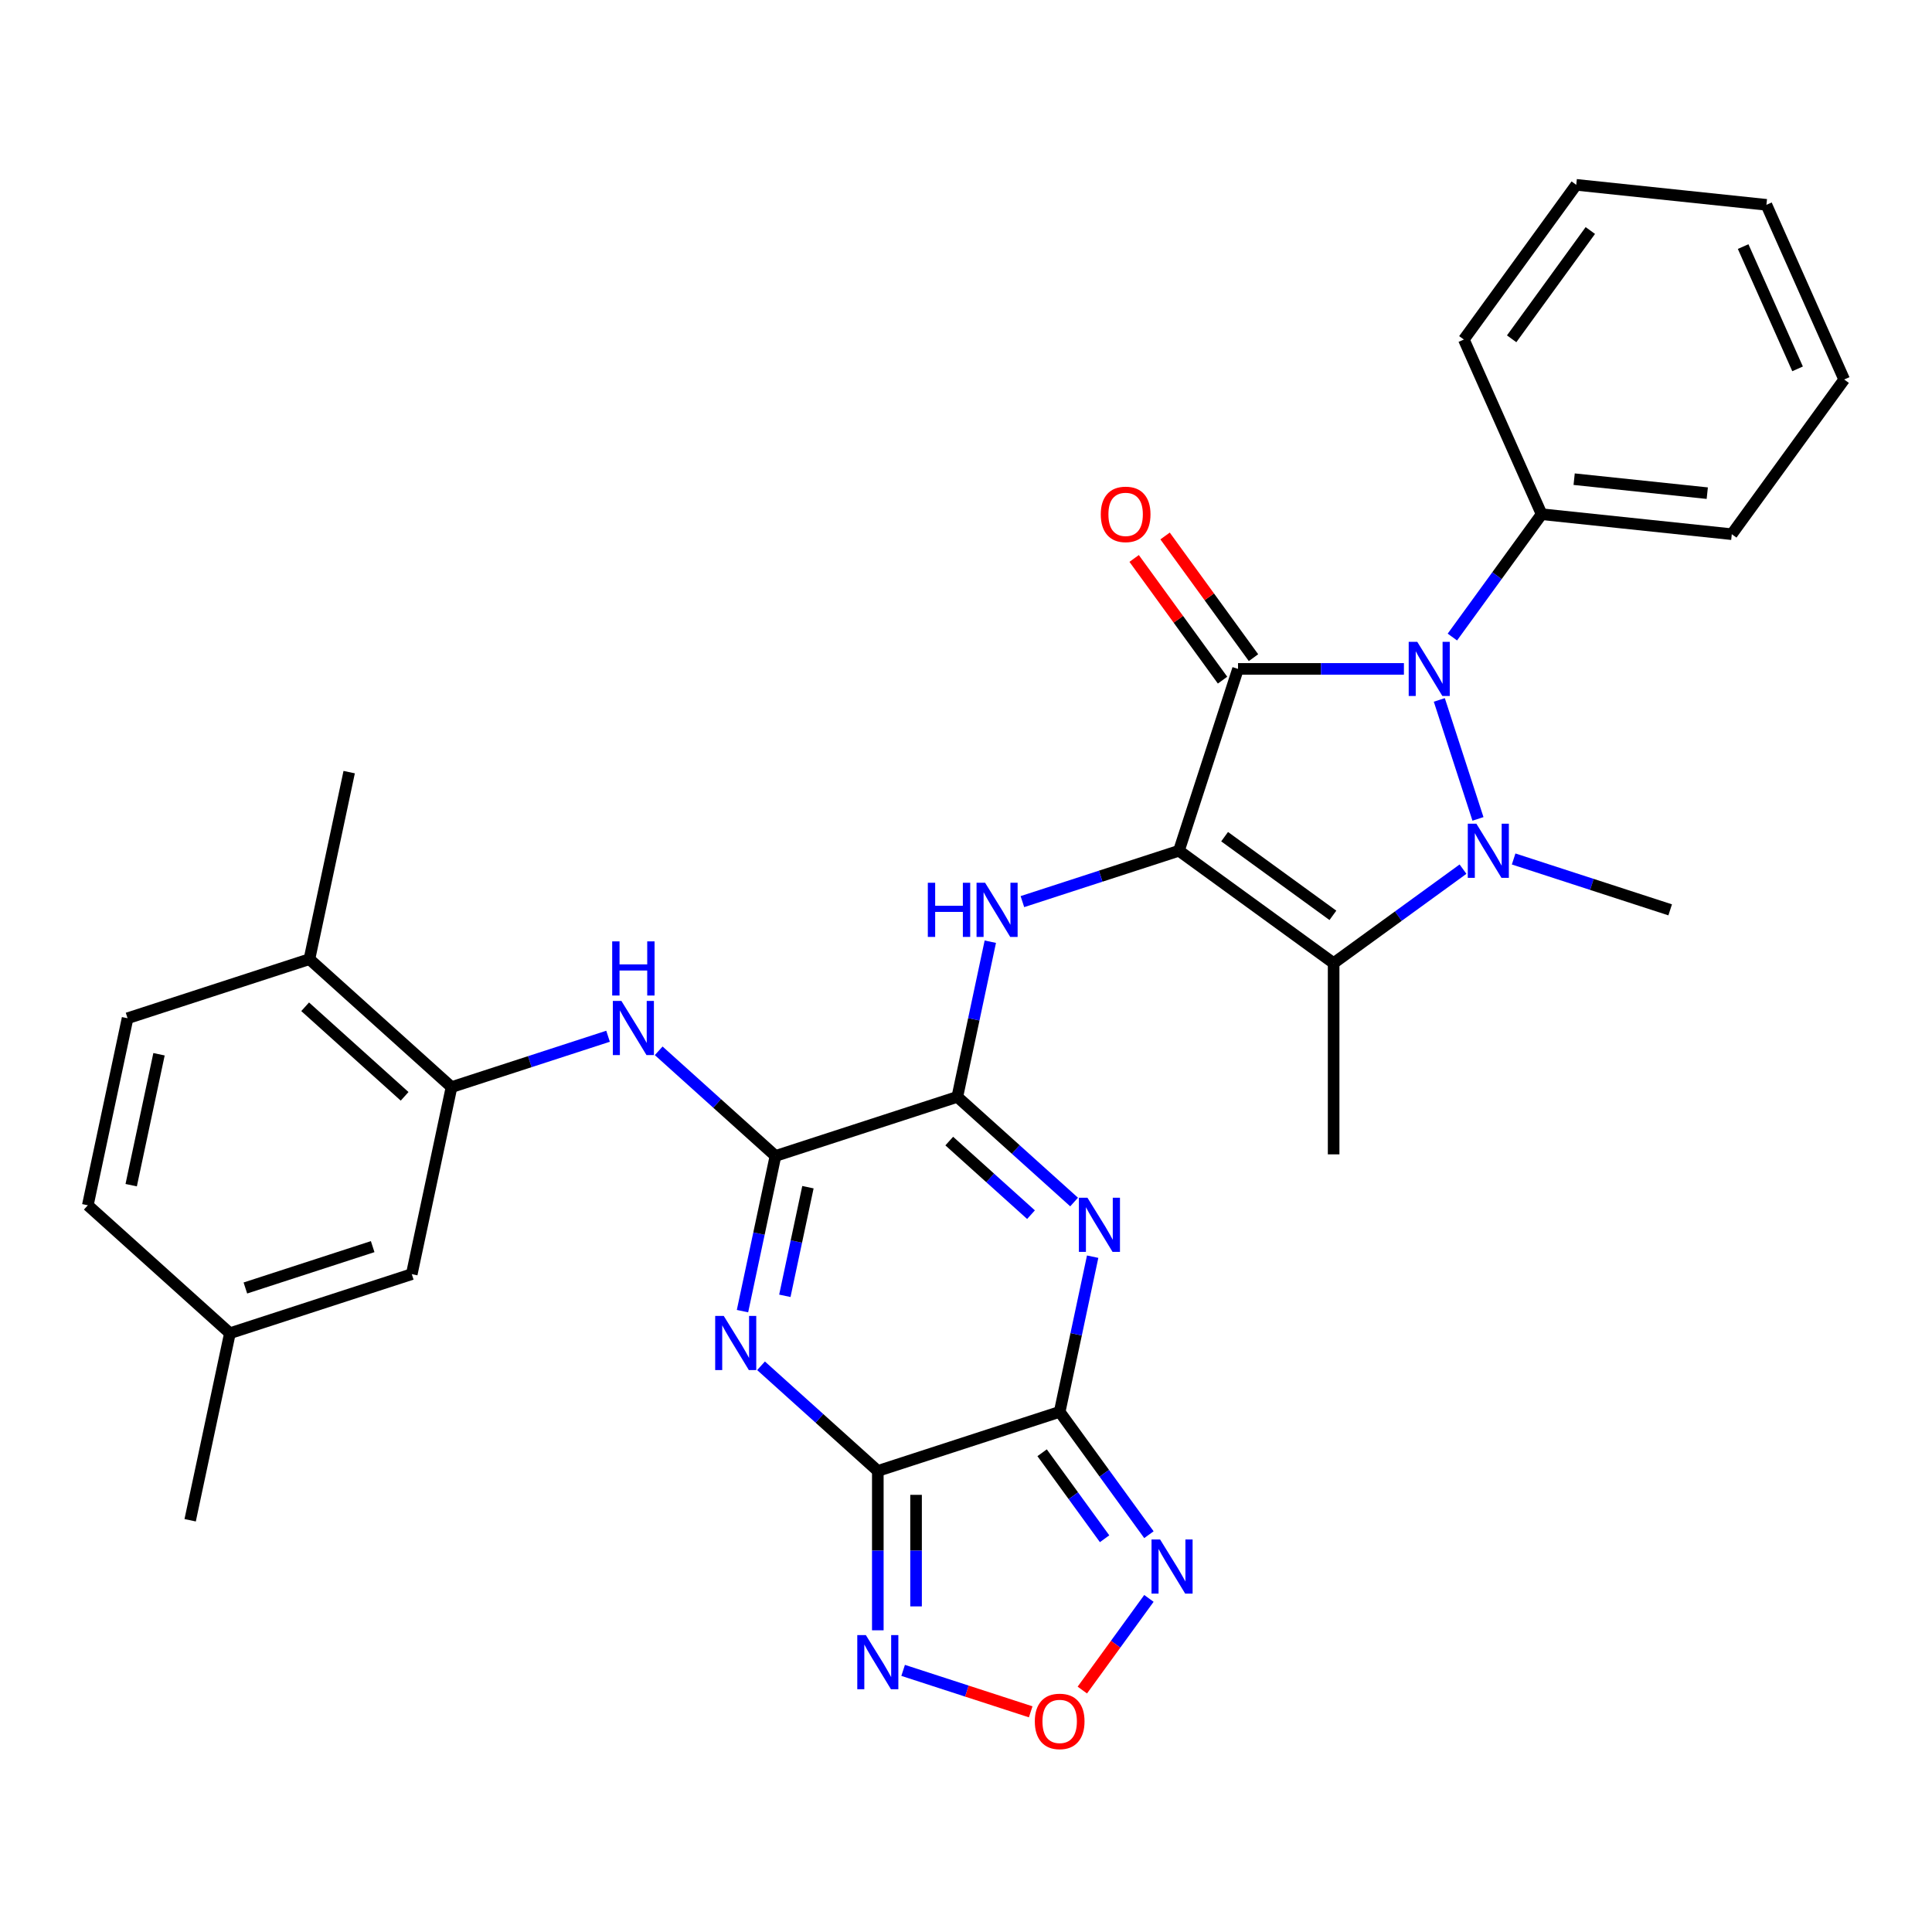 <?xml version='1.0' encoding='iso-8859-1'?>
<svg version='1.1' baseProfile='full'
              xmlns='http://www.w3.org/2000/svg'
                      xmlns:rdkit='http://www.rdkit.org/xml'
                      xmlns:xlink='http://www.w3.org/1999/xlink'
                  xml:space='preserve'
width='1000px' height='1000px' viewBox='0 0 1000 1000'>
<!-- END OF HEADER -->
<rect style='opacity:1.0;fill:#FFFFFF;stroke:none' width='1000' height='1000' x='0' y='0'> </rect>
<path class='bond-0' d='M 610.215,440.349 L 640.799,346.223' style='fill:none;fill-rule:evenodd;stroke:#000000;stroke-width:6px;stroke-linecap:butt;stroke-linejoin:miter;stroke-opacity:1' />
<path class='bond-5' d='M 610.215,440.349 L 690.284,498.523' style='fill:none;fill-rule:evenodd;stroke:#000000;stroke-width:6px;stroke-linecap:butt;stroke-linejoin:miter;stroke-opacity:1' />
<path class='bond-5' d='M 633.86,433.062 L 689.909,473.783' style='fill:none;fill-rule:evenodd;stroke:#000000;stroke-width:6px;stroke-linecap:butt;stroke-linejoin:miter;stroke-opacity:1' />
<path class='bond-10' d='M 610.215,440.349 L 569.704,453.512' style='fill:none;fill-rule:evenodd;stroke:#000000;stroke-width:6px;stroke-linecap:butt;stroke-linejoin:miter;stroke-opacity:1' />
<path class='bond-10' d='M 569.704,453.512 L 529.192,466.675' style='fill:none;fill-rule:evenodd;stroke:#0000FF;stroke-width:6px;stroke-linecap:butt;stroke-linejoin:miter;stroke-opacity:1' />
<path class='bond-2' d='M 640.799,346.223 L 683.732,346.223' style='fill:none;fill-rule:evenodd;stroke:#000000;stroke-width:6px;stroke-linecap:butt;stroke-linejoin:miter;stroke-opacity:1' />
<path class='bond-2' d='M 683.732,346.223 L 726.666,346.223' style='fill:none;fill-rule:evenodd;stroke:#0000FF;stroke-width:6px;stroke-linecap:butt;stroke-linejoin:miter;stroke-opacity:1' />
<path class='bond-16' d='M 648.806,340.405 L 625.925,308.912' style='fill:none;fill-rule:evenodd;stroke:#000000;stroke-width:6px;stroke-linecap:butt;stroke-linejoin:miter;stroke-opacity:1' />
<path class='bond-16' d='M 625.925,308.912 L 603.043,277.419' style='fill:none;fill-rule:evenodd;stroke:#FF0000;stroke-width:6px;stroke-linecap:butt;stroke-linejoin:miter;stroke-opacity:1' />
<path class='bond-16' d='M 632.792,352.04 L 609.911,320.547' style='fill:none;fill-rule:evenodd;stroke:#000000;stroke-width:6px;stroke-linecap:butt;stroke-linejoin:miter;stroke-opacity:1' />
<path class='bond-16' d='M 609.911,320.547 L 587.03,289.053' style='fill:none;fill-rule:evenodd;stroke:#FF0000;stroke-width:6px;stroke-linecap:butt;stroke-linejoin:miter;stroke-opacity:1' />
<path class='bond-1' d='M 757.25,449.87 L 723.767,474.196' style='fill:none;fill-rule:evenodd;stroke:#0000FF;stroke-width:6px;stroke-linecap:butt;stroke-linejoin:miter;stroke-opacity:1' />
<path class='bond-1' d='M 723.767,474.196 L 690.284,498.523' style='fill:none;fill-rule:evenodd;stroke:#000000;stroke-width:6px;stroke-linecap:butt;stroke-linejoin:miter;stroke-opacity:1' />
<path class='bond-20' d='M 783.457,444.607 L 823.969,457.77' style='fill:none;fill-rule:evenodd;stroke:#0000FF;stroke-width:6px;stroke-linecap:butt;stroke-linejoin:miter;stroke-opacity:1' />
<path class='bond-20' d='M 823.969,457.77 L 864.48,470.933' style='fill:none;fill-rule:evenodd;stroke:#000000;stroke-width:6px;stroke-linecap:butt;stroke-linejoin:miter;stroke-opacity:1' />
<path class='bond-32' d='M 764.996,423.861 L 744.986,362.278' style='fill:none;fill-rule:evenodd;stroke:#0000FF;stroke-width:6px;stroke-linecap:butt;stroke-linejoin:miter;stroke-opacity:1' />
<path class='bond-17' d='M 751.749,329.734 L 774.846,297.944' style='fill:none;fill-rule:evenodd;stroke:#0000FF;stroke-width:6px;stroke-linecap:butt;stroke-linejoin:miter;stroke-opacity:1' />
<path class='bond-17' d='M 774.846,297.944 L 797.943,266.154' style='fill:none;fill-rule:evenodd;stroke:#000000;stroke-width:6px;stroke-linecap:butt;stroke-linejoin:miter;stroke-opacity:1' />
<path class='bond-3' d='M 454.357,761.357 L 424.134,734.144' style='fill:none;fill-rule:evenodd;stroke:#000000;stroke-width:6px;stroke-linecap:butt;stroke-linejoin:miter;stroke-opacity:1' />
<path class='bond-3' d='M 424.134,734.144 L 393.911,706.931' style='fill:none;fill-rule:evenodd;stroke:#0000FF;stroke-width:6px;stroke-linecap:butt;stroke-linejoin:miter;stroke-opacity:1' />
<path class='bond-12' d='M 454.357,761.357 L 454.357,802.598' style='fill:none;fill-rule:evenodd;stroke:#000000;stroke-width:6px;stroke-linecap:butt;stroke-linejoin:miter;stroke-opacity:1' />
<path class='bond-12' d='M 454.357,802.598 L 454.357,843.839' style='fill:none;fill-rule:evenodd;stroke:#0000FF;stroke-width:6px;stroke-linecap:butt;stroke-linejoin:miter;stroke-opacity:1' />
<path class='bond-12' d='M 474.151,773.729 L 474.151,802.598' style='fill:none;fill-rule:evenodd;stroke:#000000;stroke-width:6px;stroke-linecap:butt;stroke-linejoin:miter;stroke-opacity:1' />
<path class='bond-12' d='M 474.151,802.598 L 474.151,831.467' style='fill:none;fill-rule:evenodd;stroke:#0000FF;stroke-width:6px;stroke-linecap:butt;stroke-linejoin:miter;stroke-opacity:1' />
<path class='bond-33' d='M 454.357,761.357 L 548.484,730.773' style='fill:none;fill-rule:evenodd;stroke:#000000;stroke-width:6px;stroke-linecap:butt;stroke-linejoin:miter;stroke-opacity:1' />
<path class='bond-4' d='M 548.484,730.773 L 557.02,690.614' style='fill:none;fill-rule:evenodd;stroke:#000000;stroke-width:6px;stroke-linecap:butt;stroke-linejoin:miter;stroke-opacity:1' />
<path class='bond-4' d='M 557.02,690.614 L 565.556,650.454' style='fill:none;fill-rule:evenodd;stroke:#0000FF;stroke-width:6px;stroke-linecap:butt;stroke-linejoin:miter;stroke-opacity:1' />
<path class='bond-11' d='M 548.484,730.773 L 571.581,762.564' style='fill:none;fill-rule:evenodd;stroke:#000000;stroke-width:6px;stroke-linecap:butt;stroke-linejoin:miter;stroke-opacity:1' />
<path class='bond-11' d='M 571.581,762.564 L 594.678,794.354' style='fill:none;fill-rule:evenodd;stroke:#0000FF;stroke-width:6px;stroke-linecap:butt;stroke-linejoin:miter;stroke-opacity:1' />
<path class='bond-11' d='M 539.399,751.945 L 555.567,774.198' style='fill:none;fill-rule:evenodd;stroke:#000000;stroke-width:6px;stroke-linecap:butt;stroke-linejoin:miter;stroke-opacity:1' />
<path class='bond-11' d='M 555.567,774.198 L 571.735,796.452' style='fill:none;fill-rule:evenodd;stroke:#0000FF;stroke-width:6px;stroke-linecap:butt;stroke-linejoin:miter;stroke-opacity:1' />
<path class='bond-22' d='M 690.284,498.523 L 690.284,597.494' style='fill:none;fill-rule:evenodd;stroke:#000000;stroke-width:6px;stroke-linecap:butt;stroke-linejoin:miter;stroke-opacity:1' />
<path class='bond-6' d='M 555.957,622.167 L 525.734,594.954' style='fill:none;fill-rule:evenodd;stroke:#0000FF;stroke-width:6px;stroke-linecap:butt;stroke-linejoin:miter;stroke-opacity:1' />
<path class='bond-6' d='M 525.734,594.954 L 495.511,567.741' style='fill:none;fill-rule:evenodd;stroke:#000000;stroke-width:6px;stroke-linecap:butt;stroke-linejoin:miter;stroke-opacity:1' />
<path class='bond-6' d='M 533.645,628.713 L 512.489,609.664' style='fill:none;fill-rule:evenodd;stroke:#0000FF;stroke-width:6px;stroke-linecap:butt;stroke-linejoin:miter;stroke-opacity:1' />
<path class='bond-6' d='M 512.489,609.664 L 491.333,590.615' style='fill:none;fill-rule:evenodd;stroke:#000000;stroke-width:6px;stroke-linecap:butt;stroke-linejoin:miter;stroke-opacity:1' />
<path class='bond-7' d='M 384.312,678.644 L 392.848,638.484' style='fill:none;fill-rule:evenodd;stroke:#0000FF;stroke-width:6px;stroke-linecap:butt;stroke-linejoin:miter;stroke-opacity:1' />
<path class='bond-7' d='M 392.848,638.484 L 401.385,598.325' style='fill:none;fill-rule:evenodd;stroke:#000000;stroke-width:6px;stroke-linecap:butt;stroke-linejoin:miter;stroke-opacity:1' />
<path class='bond-7' d='M 406.235,670.712 L 412.21,642.6' style='fill:none;fill-rule:evenodd;stroke:#0000FF;stroke-width:6px;stroke-linecap:butt;stroke-linejoin:miter;stroke-opacity:1' />
<path class='bond-7' d='M 412.21,642.6 L 418.185,614.488' style='fill:none;fill-rule:evenodd;stroke:#000000;stroke-width:6px;stroke-linecap:butt;stroke-linejoin:miter;stroke-opacity:1' />
<path class='bond-8' d='M 495.511,567.741 L 504.048,527.581' style='fill:none;fill-rule:evenodd;stroke:#000000;stroke-width:6px;stroke-linecap:butt;stroke-linejoin:miter;stroke-opacity:1' />
<path class='bond-8' d='M 504.048,527.581 L 512.584,487.422' style='fill:none;fill-rule:evenodd;stroke:#0000FF;stroke-width:6px;stroke-linecap:butt;stroke-linejoin:miter;stroke-opacity:1' />
<path class='bond-9' d='M 495.511,567.741 L 401.385,598.325' style='fill:none;fill-rule:evenodd;stroke:#000000;stroke-width:6px;stroke-linecap:butt;stroke-linejoin:miter;stroke-opacity:1' />
<path class='bond-14' d='M 401.385,598.325 L 371.162,571.112' style='fill:none;fill-rule:evenodd;stroke:#000000;stroke-width:6px;stroke-linecap:butt;stroke-linejoin:miter;stroke-opacity:1' />
<path class='bond-14' d='M 371.162,571.112 L 340.939,543.899' style='fill:none;fill-rule:evenodd;stroke:#0000FF;stroke-width:6px;stroke-linecap:butt;stroke-linejoin:miter;stroke-opacity:1' />
<path class='bond-13' d='M 594.678,827.331 L 577.443,851.053' style='fill:none;fill-rule:evenodd;stroke:#0000FF;stroke-width:6px;stroke-linecap:butt;stroke-linejoin:miter;stroke-opacity:1' />
<path class='bond-13' d='M 577.443,851.053 L 560.208,874.774' style='fill:none;fill-rule:evenodd;stroke:#FF0000;stroke-width:6px;stroke-linecap:butt;stroke-linejoin:miter;stroke-opacity:1' />
<path class='bond-34' d='M 467.461,864.586 L 500.474,875.312' style='fill:none;fill-rule:evenodd;stroke:#0000FF;stroke-width:6px;stroke-linecap:butt;stroke-linejoin:miter;stroke-opacity:1' />
<path class='bond-34' d='M 500.474,875.312 L 533.488,886.039' style='fill:none;fill-rule:evenodd;stroke:#FF0000;stroke-width:6px;stroke-linecap:butt;stroke-linejoin:miter;stroke-opacity:1' />
<path class='bond-15' d='M 314.731,536.358 L 274.22,549.521' style='fill:none;fill-rule:evenodd;stroke:#0000FF;stroke-width:6px;stroke-linecap:butt;stroke-linejoin:miter;stroke-opacity:1' />
<path class='bond-15' d='M 274.22,549.521 L 233.708,562.684' style='fill:none;fill-rule:evenodd;stroke:#000000;stroke-width:6px;stroke-linecap:butt;stroke-linejoin:miter;stroke-opacity:1' />
<path class='bond-18' d='M 233.708,562.684 L 160.159,496.46' style='fill:none;fill-rule:evenodd;stroke:#000000;stroke-width:6px;stroke-linecap:butt;stroke-linejoin:miter;stroke-opacity:1' />
<path class='bond-18' d='M 209.431,567.46 L 157.946,521.103' style='fill:none;fill-rule:evenodd;stroke:#000000;stroke-width:6px;stroke-linecap:butt;stroke-linejoin:miter;stroke-opacity:1' />
<path class='bond-19' d='M 233.708,562.684 L 213.131,659.492' style='fill:none;fill-rule:evenodd;stroke:#000000;stroke-width:6px;stroke-linecap:butt;stroke-linejoin:miter;stroke-opacity:1' />
<path class='bond-25' d='M 797.943,266.154 L 896.372,276.499' style='fill:none;fill-rule:evenodd;stroke:#000000;stroke-width:6px;stroke-linecap:butt;stroke-linejoin:miter;stroke-opacity:1' />
<path class='bond-25' d='M 814.777,248.02 L 883.677,255.261' style='fill:none;fill-rule:evenodd;stroke:#000000;stroke-width:6px;stroke-linecap:butt;stroke-linejoin:miter;stroke-opacity:1' />
<path class='bond-26' d='M 797.943,266.154 L 757.688,175.739' style='fill:none;fill-rule:evenodd;stroke:#000000;stroke-width:6px;stroke-linecap:butt;stroke-linejoin:miter;stroke-opacity:1' />
<path class='bond-21' d='M 160.159,496.46 L 66.032,527.043' style='fill:none;fill-rule:evenodd;stroke:#000000;stroke-width:6px;stroke-linecap:butt;stroke-linejoin:miter;stroke-opacity:1' />
<path class='bond-27' d='M 160.159,496.46 L 180.736,399.652' style='fill:none;fill-rule:evenodd;stroke:#000000;stroke-width:6px;stroke-linecap:butt;stroke-linejoin:miter;stroke-opacity:1' />
<path class='bond-23' d='M 213.131,659.492 L 119.004,690.076' style='fill:none;fill-rule:evenodd;stroke:#000000;stroke-width:6px;stroke-linecap:butt;stroke-linejoin:miter;stroke-opacity:1' />
<path class='bond-23' d='M 192.895,645.254 L 127.006,666.663' style='fill:none;fill-rule:evenodd;stroke:#000000;stroke-width:6px;stroke-linecap:butt;stroke-linejoin:miter;stroke-opacity:1' />
<path class='bond-36' d='M 66.032,527.043 L 45.455,623.851' style='fill:none;fill-rule:evenodd;stroke:#000000;stroke-width:6px;stroke-linecap:butt;stroke-linejoin:miter;stroke-opacity:1' />
<path class='bond-36' d='M 82.307,545.68 L 67.903,613.446' style='fill:none;fill-rule:evenodd;stroke:#000000;stroke-width:6px;stroke-linecap:butt;stroke-linejoin:miter;stroke-opacity:1' />
<path class='bond-24' d='M 119.004,690.076 L 45.455,623.851' style='fill:none;fill-rule:evenodd;stroke:#000000;stroke-width:6px;stroke-linecap:butt;stroke-linejoin:miter;stroke-opacity:1' />
<path class='bond-28' d='M 119.004,690.076 L 98.427,786.884' style='fill:none;fill-rule:evenodd;stroke:#000000;stroke-width:6px;stroke-linecap:butt;stroke-linejoin:miter;stroke-opacity:1' />
<path class='bond-30' d='M 896.372,276.499 L 954.545,196.43' style='fill:none;fill-rule:evenodd;stroke:#000000;stroke-width:6px;stroke-linecap:butt;stroke-linejoin:miter;stroke-opacity:1' />
<path class='bond-29' d='M 757.688,175.739 L 815.862,95.67' style='fill:none;fill-rule:evenodd;stroke:#000000;stroke-width:6px;stroke-linecap:butt;stroke-linejoin:miter;stroke-opacity:1' />
<path class='bond-29' d='M 782.428,175.364 L 823.15,119.315' style='fill:none;fill-rule:evenodd;stroke:#000000;stroke-width:6px;stroke-linecap:butt;stroke-linejoin:miter;stroke-opacity:1' />
<path class='bond-31' d='M 815.862,95.67 L 914.29,106.016' style='fill:none;fill-rule:evenodd;stroke:#000000;stroke-width:6px;stroke-linecap:butt;stroke-linejoin:miter;stroke-opacity:1' />
<path class='bond-35' d='M 954.545,196.43 L 914.29,106.016' style='fill:none;fill-rule:evenodd;stroke:#000000;stroke-width:6px;stroke-linecap:butt;stroke-linejoin:miter;stroke-opacity:1' />
<path class='bond-35' d='M 930.424,190.919 L 902.246,127.629' style='fill:none;fill-rule:evenodd;stroke:#000000;stroke-width:6px;stroke-linecap:butt;stroke-linejoin:miter;stroke-opacity:1' />
<path  class='atom-2' d='M 764.158 426.335
L 773.342 441.181
Q 774.253 442.646, 775.718 445.298
Q 777.182 447.95, 777.262 448.109
L 777.262 426.335
L 780.983 426.335
L 780.983 454.364
L 777.143 454.364
L 767.285 438.132
Q 766.137 436.232, 764.91 434.055
Q 763.722 431.878, 763.366 431.205
L 763.366 454.364
L 759.724 454.364
L 759.724 426.335
L 764.158 426.335
' fill='#0000FF'/>
<path  class='atom-3' d='M 733.574 332.208
L 742.759 347.054
Q 743.669 348.519, 745.134 351.171
Q 746.599 353.824, 746.678 353.982
L 746.678 332.208
L 750.399 332.208
L 750.399 360.237
L 746.559 360.237
L 736.702 344.006
Q 735.554 342.105, 734.326 339.928
Q 733.139 337.751, 732.782 337.078
L 732.782 360.237
L 729.14 360.237
L 729.14 332.208
L 733.574 332.208
' fill='#0000FF'/>
<path  class='atom-7' d='M 562.865 619.951
L 572.05 634.797
Q 572.96 636.262, 574.425 638.914
Q 575.89 641.566, 575.969 641.725
L 575.969 619.951
L 579.69 619.951
L 579.69 647.98
L 575.85 647.98
L 565.993 631.749
Q 564.845 629.848, 563.618 627.671
Q 562.43 625.494, 562.074 624.821
L 562.074 647.98
L 558.431 647.98
L 558.431 619.951
L 562.865 619.951
' fill='#0000FF'/>
<path  class='atom-8' d='M 374.612 681.119
L 383.796 695.964
Q 384.707 697.429, 386.172 700.081
Q 387.636 702.734, 387.716 702.892
L 387.716 681.119
L 391.437 681.119
L 391.437 709.147
L 387.597 709.147
L 377.739 692.916
Q 376.591 691.016, 375.364 688.838
Q 374.176 686.661, 373.82 685.988
L 373.82 709.147
L 370.178 709.147
L 370.178 681.119
L 374.612 681.119
' fill='#0000FF'/>
<path  class='atom-11' d='M 480.241 456.919
L 484.042 456.919
L 484.042 468.835
L 498.373 468.835
L 498.373 456.919
L 502.173 456.919
L 502.173 484.947
L 498.373 484.947
L 498.373 472.002
L 484.042 472.002
L 484.042 484.947
L 480.241 484.947
L 480.241 456.919
' fill='#0000FF'/>
<path  class='atom-11' d='M 509.893 456.919
L 519.077 471.764
Q 519.988 473.229, 521.453 475.882
Q 522.918 478.534, 522.997 478.692
L 522.997 456.919
L 526.718 456.919
L 526.718 484.947
L 522.878 484.947
L 513.02 468.716
Q 511.872 466.816, 510.645 464.639
Q 509.457 462.461, 509.101 461.788
L 509.101 484.947
L 505.459 484.947
L 505.459 456.919
L 509.893 456.919
' fill='#0000FF'/>
<path  class='atom-12' d='M 600.462 796.828
L 609.646 811.674
Q 610.557 813.139, 612.022 815.791
Q 613.486 818.443, 613.565 818.602
L 613.565 796.828
L 617.287 796.828
L 617.287 824.857
L 613.447 824.857
L 603.589 808.626
Q 602.441 806.725, 601.214 804.548
Q 600.026 802.371, 599.67 801.698
L 599.67 824.857
L 596.028 824.857
L 596.028 796.828
L 600.462 796.828
' fill='#0000FF'/>
<path  class='atom-13' d='M 448.161 846.314
L 457.346 861.159
Q 458.256 862.624, 459.721 865.276
Q 461.186 867.929, 461.265 868.087
L 461.265 846.314
L 464.986 846.314
L 464.986 874.342
L 461.146 874.342
L 451.289 858.111
Q 450.141 856.211, 448.914 854.033
Q 447.726 851.856, 447.37 851.183
L 447.37 874.342
L 443.728 874.342
L 443.728 846.314
L 448.161 846.314
' fill='#0000FF'/>
<path  class='atom-14' d='M 535.618 890.991
Q 535.618 884.261, 538.943 880.5
Q 542.268 876.739, 548.484 876.739
Q 554.699 876.739, 558.025 880.5
Q 561.35 884.261, 561.35 890.991
Q 561.35 897.8, 557.985 901.68
Q 554.62 905.52, 548.484 905.52
Q 542.308 905.52, 538.943 901.68
Q 535.618 897.84, 535.618 890.991
M 548.484 902.353
Q 552.759 902.353, 555.055 899.502
Q 557.391 896.612, 557.391 890.991
Q 557.391 885.488, 555.055 882.717
Q 552.759 879.906, 548.484 879.906
Q 544.208 879.906, 541.873 882.677
Q 539.576 885.448, 539.576 890.991
Q 539.576 896.652, 541.873 899.502
Q 544.208 902.353, 548.484 902.353
' fill='#FF0000'/>
<path  class='atom-15' d='M 321.639 518.086
L 330.824 532.932
Q 331.734 534.396, 333.199 537.049
Q 334.664 539.701, 334.743 539.86
L 334.743 518.086
L 338.464 518.086
L 338.464 546.115
L 334.624 546.115
L 324.767 529.883
Q 323.619 527.983, 322.392 525.806
Q 321.204 523.628, 320.848 522.955
L 320.848 546.115
L 317.205 546.115
L 317.205 518.086
L 321.639 518.086
' fill='#0000FF'/>
<path  class='atom-15' d='M 316.869 487.255
L 320.669 487.255
L 320.669 499.171
L 335 499.171
L 335 487.255
L 338.801 487.255
L 338.801 515.283
L 335 515.283
L 335 502.338
L 320.669 502.338
L 320.669 515.283
L 316.869 515.283
L 316.869 487.255
' fill='#0000FF'/>
<path  class='atom-17' d='M 569.759 266.233
Q 569.759 259.503, 573.085 255.742
Q 576.41 251.981, 582.625 251.981
Q 588.841 251.981, 592.166 255.742
Q 595.492 259.503, 595.492 266.233
Q 595.492 273.042, 592.127 276.922
Q 588.762 280.762, 582.625 280.762
Q 576.45 280.762, 573.085 276.922
Q 569.759 273.082, 569.759 266.233
M 582.625 277.595
Q 586.901 277.595, 589.197 274.744
Q 591.533 271.854, 591.533 266.233
Q 591.533 260.73, 589.197 257.959
Q 586.901 255.148, 582.625 255.148
Q 578.35 255.148, 576.014 257.919
Q 573.718 260.69, 573.718 266.233
Q 573.718 271.894, 576.014 274.744
Q 578.35 277.595, 582.625 277.595
' fill='#FF0000'/>
</svg>
